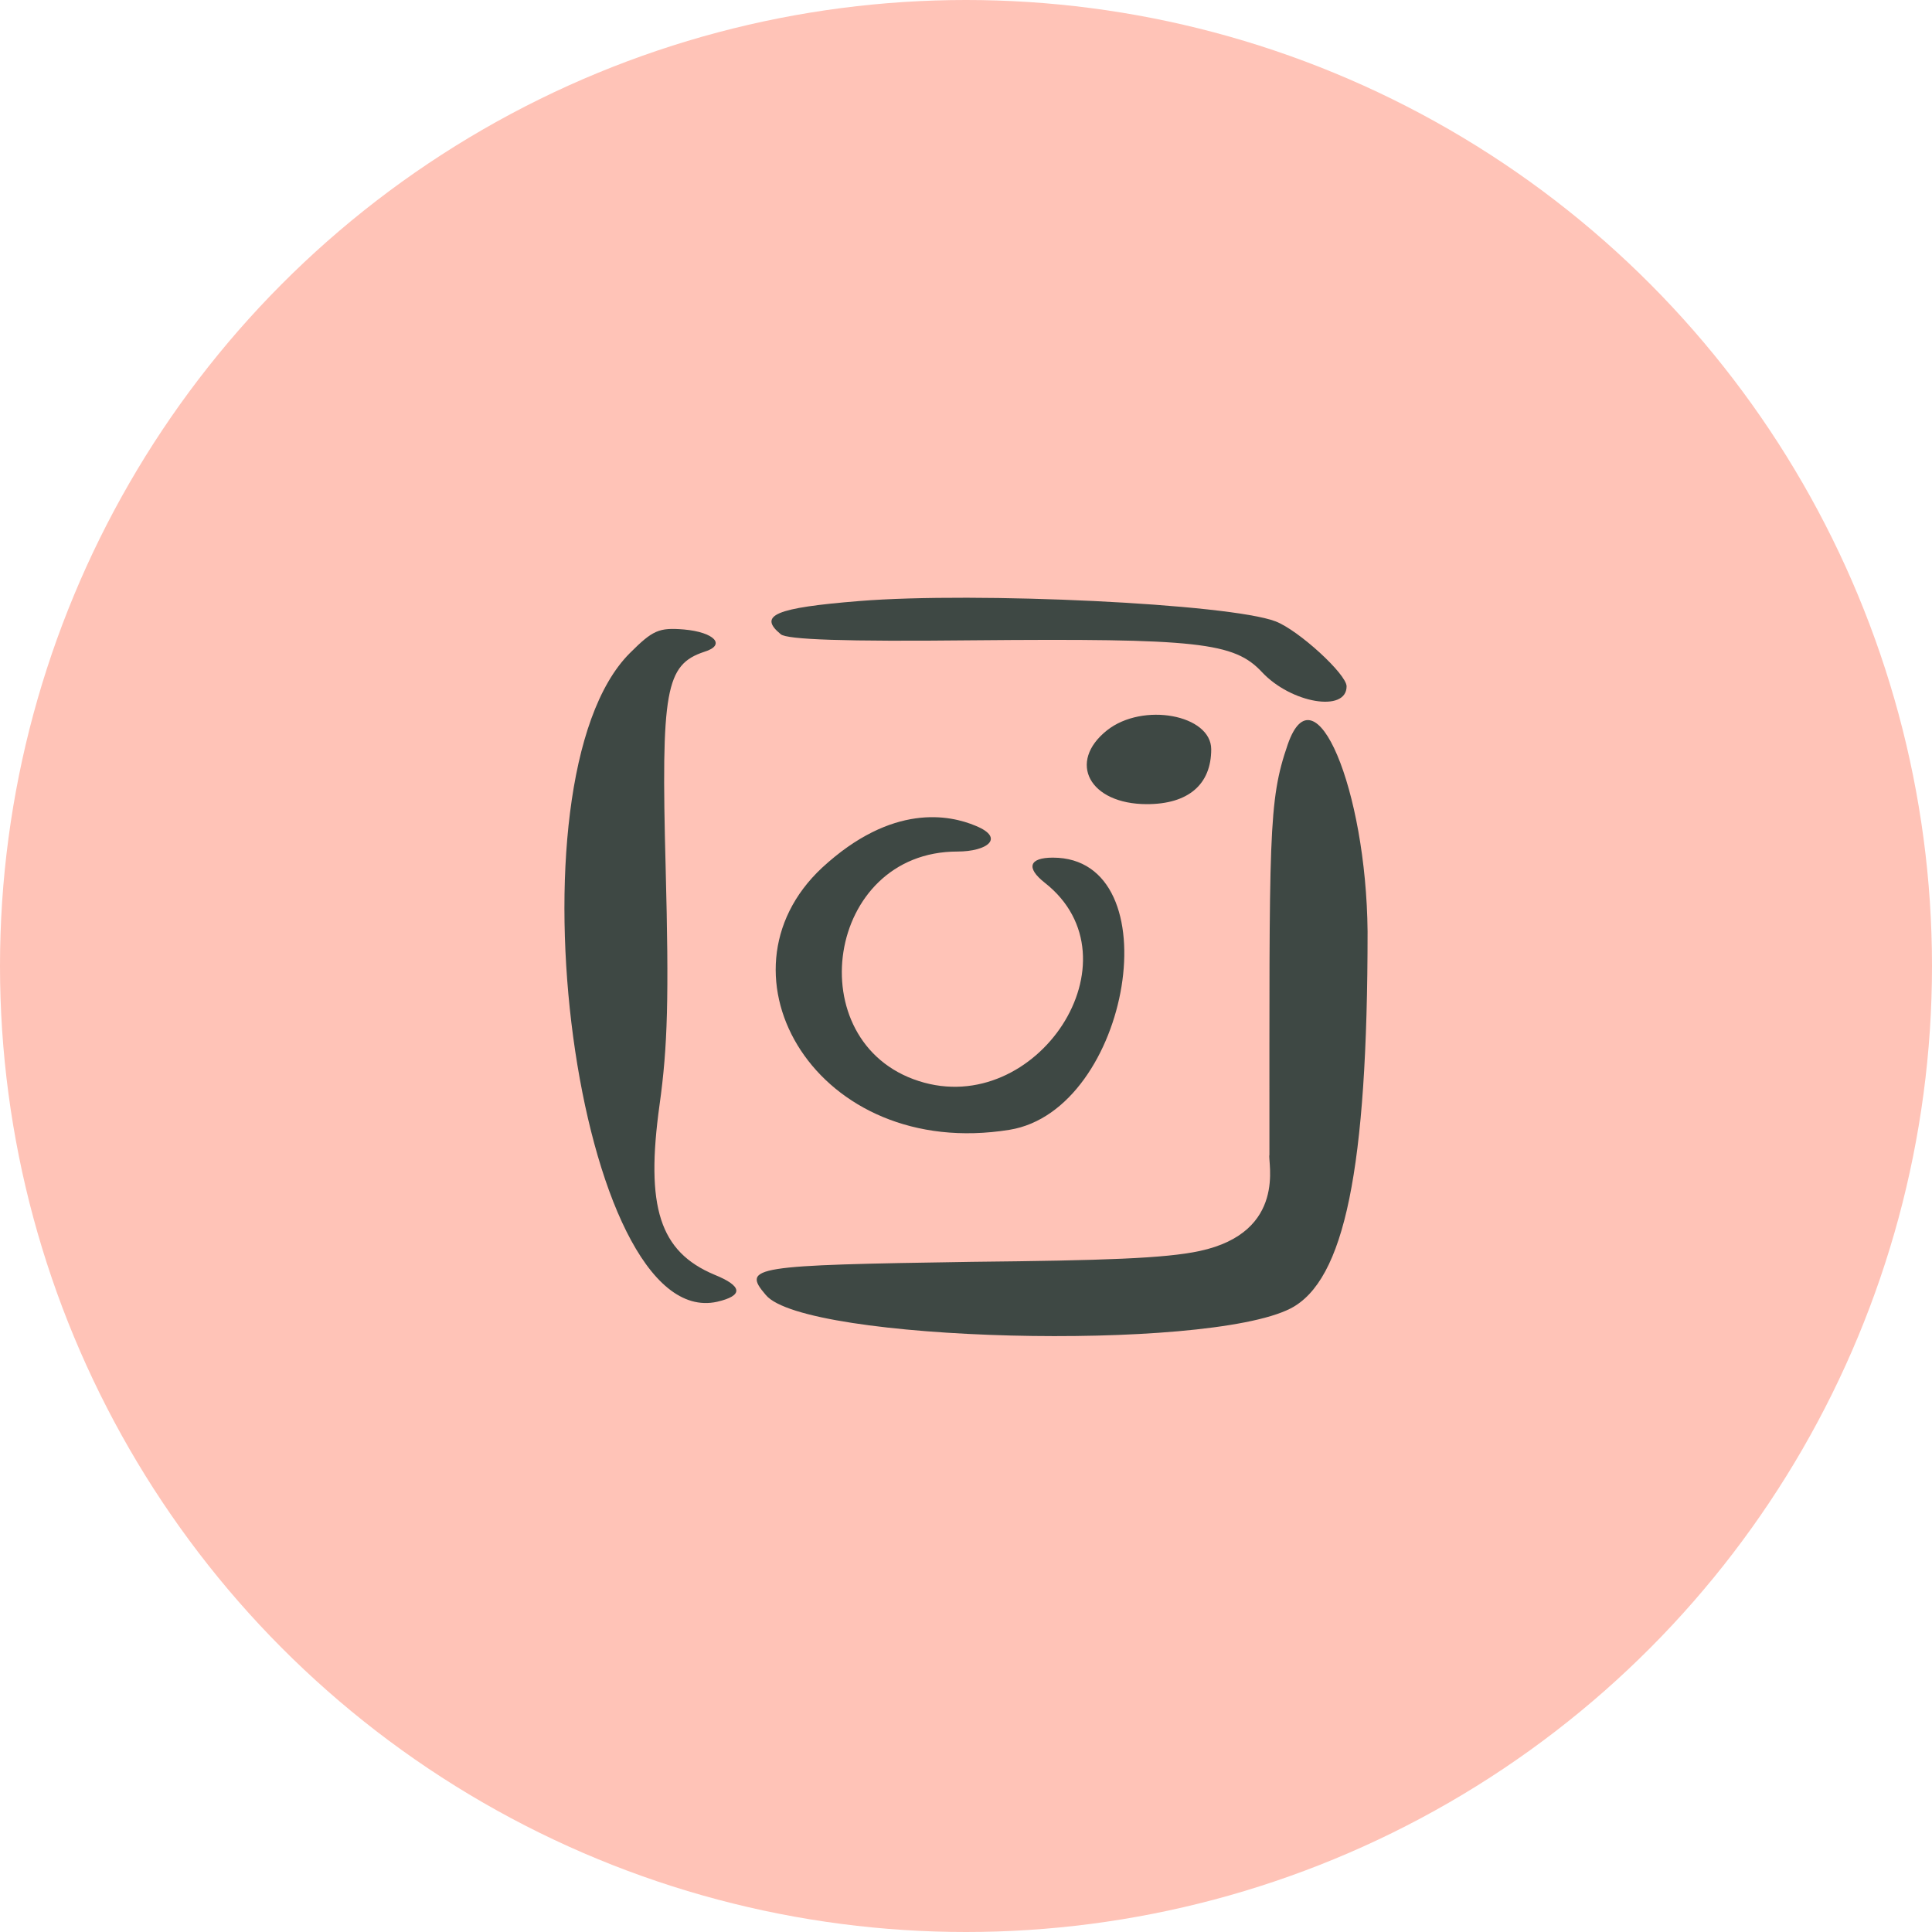 <?xml version="1.0" encoding="UTF-8"?> <svg xmlns="http://www.w3.org/2000/svg" width="1044" height="1044" viewBox="0 0 1044 1044" fill="none"><circle cx="522" cy="522" r="522" fill="#FFC3B7"></circle><path fill-rule="evenodd" clip-rule="evenodd" d="M464.311 324.786C418.956 328.445 409.446 332.469 421.882 342.713C425.174 345.64 456.63 346.737 525.028 346.005C647.559 344.908 666.944 347.103 681.94 363.2C697.668 380.029 727.661 385.151 727.661 370.883C727.661 364.298 701.692 340.518 689.256 335.762C664.384 326.25 527.588 319.664 464.311 324.786ZM340.317 352.957C271.553 421.736 311.787 720.269 387.5 703.44C401.765 700.147 401.4 695.025 386.037 688.806C356.411 676.367 348.729 652.221 356.41 596.978C360.799 565.515 361.531 539.174 359.702 468.931C357.141 372.712 359.702 359.176 380.551 352.225C392.621 348.566 386.037 341.615 369.578 340.152C356.045 339.054 352.753 340.518 340.317 352.957ZM598.181 394.663C576.601 411.858 588.671 434.541 619.761 434.541C642.072 434.541 654.508 423.931 654.508 404.907C654.508 386.249 617.566 379.298 598.181 394.663ZM695.839 402.346C685.232 433.077 685.964 450.638 685.964 624.051C684.867 627.343 695.839 665.757 648.289 676.001C629.635 680.026 596.351 681.123 525.392 681.855C406.519 683.684 400.667 684.416 413.834 699.781C434.683 725.025 651.215 730.513 697.301 707.098C726.563 692.099 739 631.733 739 503.321C738.268 426.492 710.469 359.908 695.839 402.346ZM444.194 468.931C382.745 526.369 441.266 627.343 545.509 610.514C610.981 599.905 633.66 463.443 568.92 463.443C556.118 463.443 554.288 468.931 564.53 476.979C617.2 518.32 560.14 604.661 496.497 584.173C431.391 563.32 446.022 460.15 517.347 460.15C533.44 460.15 543.315 452.833 527.221 446.248C513.322 440.394 482.233 433.809 444.194 468.931Z" fill="#3E4844"></path></svg> 
